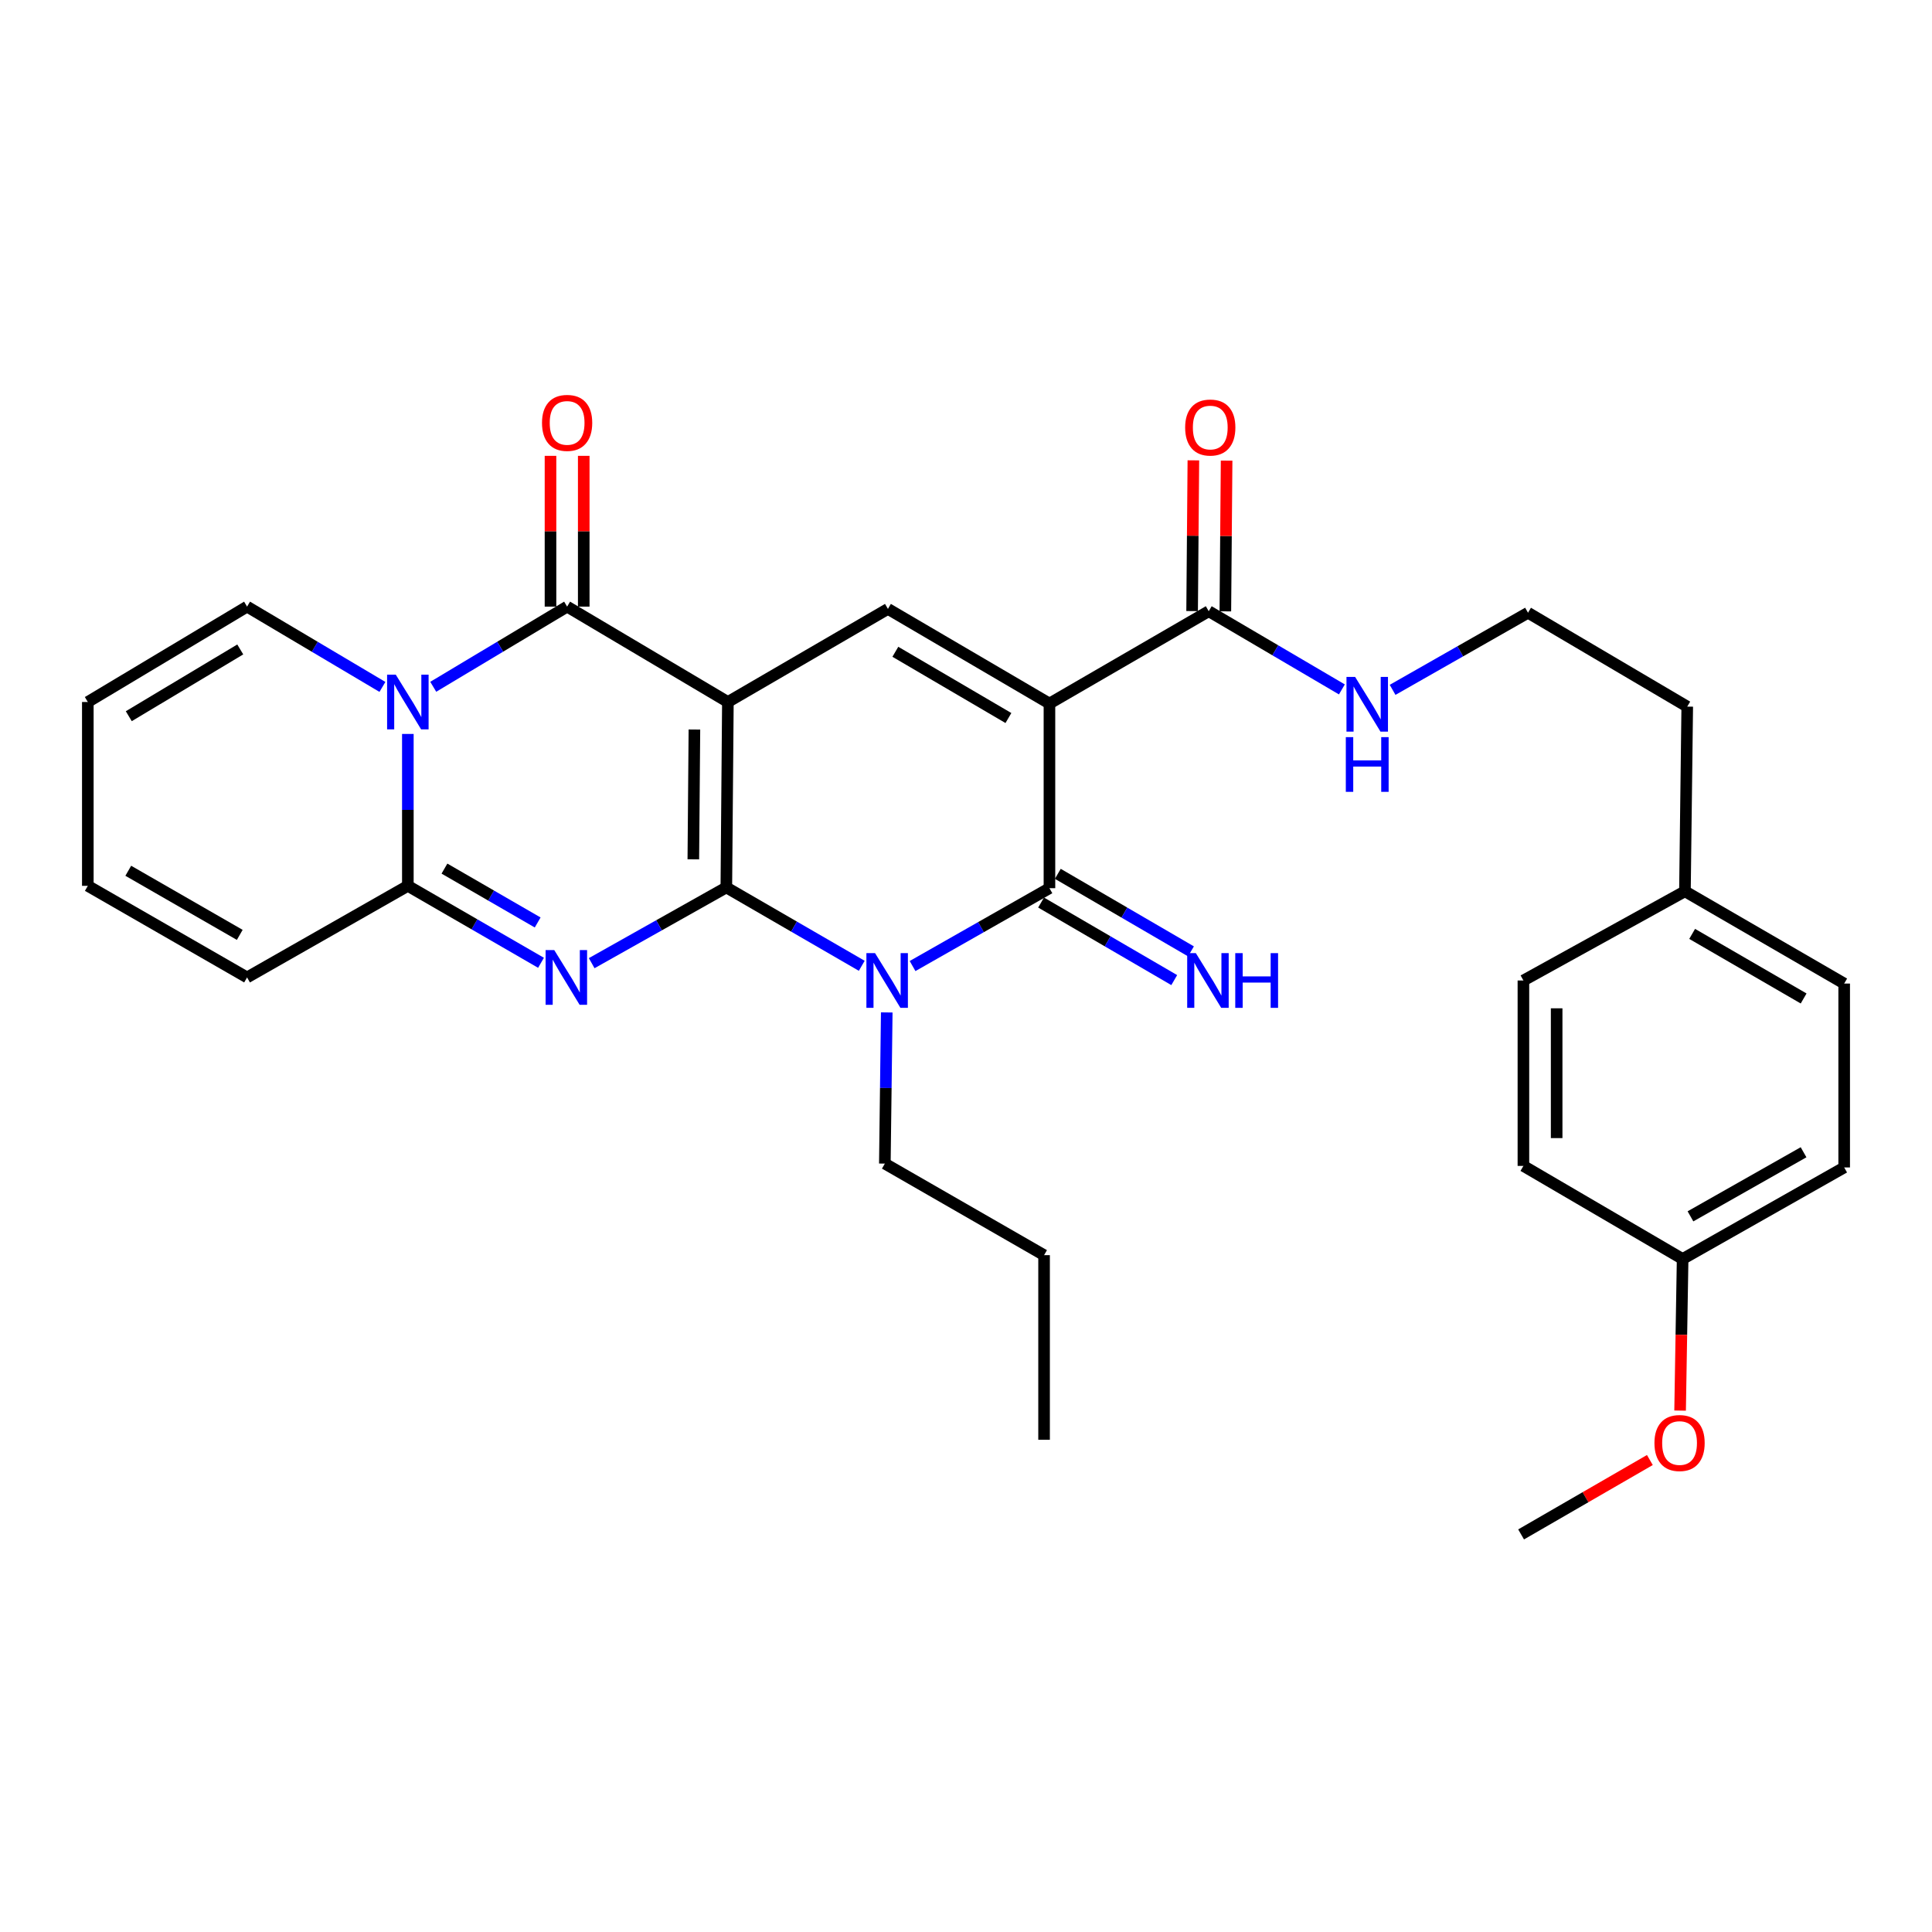 <?xml version='1.0' encoding='iso-8859-1'?>
<svg version='1.1' baseProfile='full'
              xmlns='http://www.w3.org/2000/svg'
                      xmlns:rdkit='http://www.rdkit.org/xml'
                      xmlns:xlink='http://www.w3.org/1999/xlink'
                  xml:space='preserve'
width='1000px' height='1000px' viewBox='0 0 1000 1000'>
<!-- END OF HEADER -->
<rect style='opacity:1.0;fill:#FFFFFF;stroke:none' width='1000' height='1000' x='0' y='0'> </rect>
<path class='bond-0' d='M 375.948,459.331 L 376.751,363.351' style='fill:none;fill-rule:evenodd;stroke:#000000;stroke-width:6px;stroke-linecap:butt;stroke-linejoin:miter;stroke-opacity:1' />
<path class='bond-0' d='M 358.865,444.79 L 359.427,377.604' style='fill:none;fill-rule:evenodd;stroke:#000000;stroke-width:6px;stroke-linecap:butt;stroke-linejoin:miter;stroke-opacity:1' />
<path class='bond-1' d='M 375.948,459.331 L 341.101,478.935' style='fill:none;fill-rule:evenodd;stroke:#000000;stroke-width:6px;stroke-linecap:butt;stroke-linejoin:miter;stroke-opacity:1' />
<path class='bond-1' d='M 341.101,478.935 L 306.254,498.538' style='fill:none;fill-rule:evenodd;stroke:#0000FF;stroke-width:6px;stroke-linecap:butt;stroke-linejoin:miter;stroke-opacity:1' />
<path class='bond-2' d='M 375.948,459.331 L 410.996,479.614' style='fill:none;fill-rule:evenodd;stroke:#000000;stroke-width:6px;stroke-linecap:butt;stroke-linejoin:miter;stroke-opacity:1' />
<path class='bond-2' d='M 410.996,479.614 L 446.043,499.896' style='fill:none;fill-rule:evenodd;stroke:#0000FF;stroke-width:6px;stroke-linecap:butt;stroke-linejoin:miter;stroke-opacity:1' />
<path class='bond-4' d='M 376.751,363.351 L 293.54,313.984' style='fill:none;fill-rule:evenodd;stroke:#000000;stroke-width:6px;stroke-linecap:butt;stroke-linejoin:miter;stroke-opacity:1' />
<path class='bond-8' d='M 376.751,363.351 L 459.589,315.169' style='fill:none;fill-rule:evenodd;stroke:#000000;stroke-width:6px;stroke-linecap:butt;stroke-linejoin:miter;stroke-opacity:1' />
<path class='bond-7' d='M 280.029,498.341 L 245.566,478.425' style='fill:none;fill-rule:evenodd;stroke:#0000FF;stroke-width:6px;stroke-linecap:butt;stroke-linejoin:miter;stroke-opacity:1' />
<path class='bond-7' d='M 245.566,478.425 L 211.103,458.509' style='fill:none;fill-rule:evenodd;stroke:#000000;stroke-width:6px;stroke-linecap:butt;stroke-linejoin:miter;stroke-opacity:1' />
<path class='bond-7' d='M 278.299,477.471 L 254.174,463.529' style='fill:none;fill-rule:evenodd;stroke:#0000FF;stroke-width:6px;stroke-linecap:butt;stroke-linejoin:miter;stroke-opacity:1' />
<path class='bond-7' d='M 254.174,463.529 L 230.05,449.588' style='fill:none;fill-rule:evenodd;stroke:#000000;stroke-width:6px;stroke-linecap:butt;stroke-linejoin:miter;stroke-opacity:1' />
<path class='bond-5' d='M 472.344,500.02 L 507.768,479.872' style='fill:none;fill-rule:evenodd;stroke:#0000FF;stroke-width:6px;stroke-linecap:butt;stroke-linejoin:miter;stroke-opacity:1' />
<path class='bond-5' d='M 507.768,479.872 L 543.192,459.723' style='fill:none;fill-rule:evenodd;stroke:#000000;stroke-width:6px;stroke-linecap:butt;stroke-linejoin:miter;stroke-opacity:1' />
<path class='bond-18' d='M 458.979,524.033 L 458.486,563.156' style='fill:none;fill-rule:evenodd;stroke:#0000FF;stroke-width:6px;stroke-linecap:butt;stroke-linejoin:miter;stroke-opacity:1' />
<path class='bond-18' d='M 458.486,563.156 L 457.993,602.279' style='fill:none;fill-rule:evenodd;stroke:#000000;stroke-width:6px;stroke-linecap:butt;stroke-linejoin:miter;stroke-opacity:1' />
<path class='bond-3' d='M 543.192,364.154 L 543.192,459.723' style='fill:none;fill-rule:evenodd;stroke:#000000;stroke-width:6px;stroke-linecap:butt;stroke-linejoin:miter;stroke-opacity:1' />
<path class='bond-9' d='M 543.192,364.154 L 625.639,316.364' style='fill:none;fill-rule:evenodd;stroke:#000000;stroke-width:6px;stroke-linecap:butt;stroke-linejoin:miter;stroke-opacity:1' />
<path class='bond-31' d='M 543.192,364.154 L 459.589,315.169' style='fill:none;fill-rule:evenodd;stroke:#000000;stroke-width:6px;stroke-linecap:butt;stroke-linejoin:miter;stroke-opacity:1' />
<path class='bond-31' d='M 521.954,371.65 L 463.432,337.361' style='fill:none;fill-rule:evenodd;stroke:#000000;stroke-width:6px;stroke-linecap:butt;stroke-linejoin:miter;stroke-opacity:1' />
<path class='bond-12' d='M 302.142,313.984 L 302.142,274.965' style='fill:none;fill-rule:evenodd;stroke:#000000;stroke-width:6px;stroke-linecap:butt;stroke-linejoin:miter;stroke-opacity:1' />
<path class='bond-12' d='M 302.142,274.965 L 302.142,235.946' style='fill:none;fill-rule:evenodd;stroke:#FF0000;stroke-width:6px;stroke-linecap:butt;stroke-linejoin:miter;stroke-opacity:1' />
<path class='bond-12' d='M 284.938,313.984 L 284.938,274.965' style='fill:none;fill-rule:evenodd;stroke:#000000;stroke-width:6px;stroke-linecap:butt;stroke-linejoin:miter;stroke-opacity:1' />
<path class='bond-12' d='M 284.938,274.965 L 284.938,235.946' style='fill:none;fill-rule:evenodd;stroke:#FF0000;stroke-width:6px;stroke-linecap:butt;stroke-linejoin:miter;stroke-opacity:1' />
<path class='bond-32' d='M 293.54,313.984 L 258.892,334.732' style='fill:none;fill-rule:evenodd;stroke:#000000;stroke-width:6px;stroke-linecap:butt;stroke-linejoin:miter;stroke-opacity:1' />
<path class='bond-32' d='M 258.892,334.732 L 224.245,355.481' style='fill:none;fill-rule:evenodd;stroke:#0000FF;stroke-width:6px;stroke-linecap:butt;stroke-linejoin:miter;stroke-opacity:1' />
<path class='bond-10' d='M 538.863,467.156 L 573.324,487.228' style='fill:none;fill-rule:evenodd;stroke:#000000;stroke-width:6px;stroke-linecap:butt;stroke-linejoin:miter;stroke-opacity:1' />
<path class='bond-10' d='M 573.324,487.228 L 607.785,507.299' style='fill:none;fill-rule:evenodd;stroke:#0000FF;stroke-width:6px;stroke-linecap:butt;stroke-linejoin:miter;stroke-opacity:1' />
<path class='bond-10' d='M 547.522,452.29 L 581.983,472.361' style='fill:none;fill-rule:evenodd;stroke:#000000;stroke-width:6px;stroke-linecap:butt;stroke-linejoin:miter;stroke-opacity:1' />
<path class='bond-10' d='M 581.983,472.361 L 616.444,492.432' style='fill:none;fill-rule:evenodd;stroke:#0000FF;stroke-width:6px;stroke-linecap:butt;stroke-linejoin:miter;stroke-opacity:1' />
<path class='bond-6' d='M 211.103,379.89 L 211.103,419.199' style='fill:none;fill-rule:evenodd;stroke:#0000FF;stroke-width:6px;stroke-linecap:butt;stroke-linejoin:miter;stroke-opacity:1' />
<path class='bond-6' d='M 211.103,419.199 L 211.103,458.509' style='fill:none;fill-rule:evenodd;stroke:#000000;stroke-width:6px;stroke-linecap:butt;stroke-linejoin:miter;stroke-opacity:1' />
<path class='bond-11' d='M 197.944,355.545 L 162.913,334.764' style='fill:none;fill-rule:evenodd;stroke:#0000FF;stroke-width:6px;stroke-linecap:butt;stroke-linejoin:miter;stroke-opacity:1' />
<path class='bond-11' d='M 162.913,334.764 L 127.882,313.984' style='fill:none;fill-rule:evenodd;stroke:#000000;stroke-width:6px;stroke-linecap:butt;stroke-linejoin:miter;stroke-opacity:1' />
<path class='bond-13' d='M 211.103,458.509 L 127.882,505.917' style='fill:none;fill-rule:evenodd;stroke:#000000;stroke-width:6px;stroke-linecap:butt;stroke-linejoin:miter;stroke-opacity:1' />
<path class='bond-14' d='M 634.241,316.436 L 634.566,277.426' style='fill:none;fill-rule:evenodd;stroke:#000000;stroke-width:6px;stroke-linecap:butt;stroke-linejoin:miter;stroke-opacity:1' />
<path class='bond-14' d='M 634.566,277.426 L 634.891,238.416' style='fill:none;fill-rule:evenodd;stroke:#FF0000;stroke-width:6px;stroke-linecap:butt;stroke-linejoin:miter;stroke-opacity:1' />
<path class='bond-14' d='M 617.037,316.292 L 617.362,277.283' style='fill:none;fill-rule:evenodd;stroke:#000000;stroke-width:6px;stroke-linecap:butt;stroke-linejoin:miter;stroke-opacity:1' />
<path class='bond-14' d='M 617.362,277.283 L 617.687,238.273' style='fill:none;fill-rule:evenodd;stroke:#FF0000;stroke-width:6px;stroke-linecap:butt;stroke-linejoin:miter;stroke-opacity:1' />
<path class='bond-17' d='M 625.639,316.364 L 660.097,336.602' style='fill:none;fill-rule:evenodd;stroke:#000000;stroke-width:6px;stroke-linecap:butt;stroke-linejoin:miter;stroke-opacity:1' />
<path class='bond-17' d='M 660.097,336.602 L 694.556,356.841' style='fill:none;fill-rule:evenodd;stroke:#0000FF;stroke-width:6px;stroke-linecap:butt;stroke-linejoin:miter;stroke-opacity:1' />
<path class='bond-33' d='M 127.882,313.984 L 45.455,363.351' style='fill:none;fill-rule:evenodd;stroke:#000000;stroke-width:6px;stroke-linecap:butt;stroke-linejoin:miter;stroke-opacity:1' />
<path class='bond-33' d='M 124.358,336.149 L 66.658,370.705' style='fill:none;fill-rule:evenodd;stroke:#000000;stroke-width:6px;stroke-linecap:butt;stroke-linejoin:miter;stroke-opacity:1' />
<path class='bond-16' d='M 127.882,505.917 L 45.455,458.509' style='fill:none;fill-rule:evenodd;stroke:#000000;stroke-width:6px;stroke-linecap:butt;stroke-linejoin:miter;stroke-opacity:1' />
<path class='bond-16' d='M 124.095,483.892 L 66.396,450.707' style='fill:none;fill-rule:evenodd;stroke:#000000;stroke-width:6px;stroke-linecap:butt;stroke-linejoin:miter;stroke-opacity:1' />
<path class='bond-15' d='M 45.455,363.351 L 45.455,458.509' style='fill:none;fill-rule:evenodd;stroke:#000000;stroke-width:6px;stroke-linecap:butt;stroke-linejoin:miter;stroke-opacity:1' />
<path class='bond-25' d='M 720.808,357.067 L 755.852,337.112' style='fill:none;fill-rule:evenodd;stroke:#0000FF;stroke-width:6px;stroke-linecap:butt;stroke-linejoin:miter;stroke-opacity:1' />
<path class='bond-25' d='M 755.852,337.112 L 790.895,317.157' style='fill:none;fill-rule:evenodd;stroke:#000000;stroke-width:6px;stroke-linecap:butt;stroke-linejoin:miter;stroke-opacity:1' />
<path class='bond-29' d='M 457.993,602.279 L 540.411,649.667' style='fill:none;fill-rule:evenodd;stroke:#000000;stroke-width:6px;stroke-linecap:butt;stroke-linejoin:miter;stroke-opacity:1' />
<path class='bond-19' d='M 870.923,651.655 L 954.545,604.267' style='fill:none;fill-rule:evenodd;stroke:#000000;stroke-width:6px;stroke-linecap:butt;stroke-linejoin:miter;stroke-opacity:1' />
<path class='bond-19' d='M 874.984,629.579 L 933.52,596.408' style='fill:none;fill-rule:evenodd;stroke:#000000;stroke-width:6px;stroke-linecap:butt;stroke-linejoin:miter;stroke-opacity:1' />
<path class='bond-26' d='M 870.923,651.655 L 870.269,690.89' style='fill:none;fill-rule:evenodd;stroke:#000000;stroke-width:6px;stroke-linecap:butt;stroke-linejoin:miter;stroke-opacity:1' />
<path class='bond-26' d='M 870.269,690.89 L 869.615,730.124' style='fill:none;fill-rule:evenodd;stroke:#FF0000;stroke-width:6px;stroke-linecap:butt;stroke-linejoin:miter;stroke-opacity:1' />
<path class='bond-34' d='M 870.923,651.655 L 788.515,603.474' style='fill:none;fill-rule:evenodd;stroke:#000000;stroke-width:6px;stroke-linecap:butt;stroke-linejoin:miter;stroke-opacity:1' />
<path class='bond-20' d='M 872.118,461.329 L 873.313,365.74' style='fill:none;fill-rule:evenodd;stroke:#000000;stroke-width:6px;stroke-linecap:butt;stroke-linejoin:miter;stroke-opacity:1' />
<path class='bond-23' d='M 872.118,461.329 L 788.515,507.503' style='fill:none;fill-rule:evenodd;stroke:#000000;stroke-width:6px;stroke-linecap:butt;stroke-linejoin:miter;stroke-opacity:1' />
<path class='bond-24' d='M 872.118,461.329 L 954.545,509.09' style='fill:none;fill-rule:evenodd;stroke:#000000;stroke-width:6px;stroke-linecap:butt;stroke-linejoin:miter;stroke-opacity:1' />
<path class='bond-24' d='M 875.857,483.379 L 933.556,516.811' style='fill:none;fill-rule:evenodd;stroke:#000000;stroke-width:6px;stroke-linecap:butt;stroke-linejoin:miter;stroke-opacity:1' />
<path class='bond-21' d='M 788.515,603.474 L 788.515,507.503' style='fill:none;fill-rule:evenodd;stroke:#000000;stroke-width:6px;stroke-linecap:butt;stroke-linejoin:miter;stroke-opacity:1' />
<path class='bond-21' d='M 805.719,589.078 L 805.719,521.899' style='fill:none;fill-rule:evenodd;stroke:#000000;stroke-width:6px;stroke-linecap:butt;stroke-linejoin:miter;stroke-opacity:1' />
<path class='bond-22' d='M 954.545,604.267 L 954.545,509.09' style='fill:none;fill-rule:evenodd;stroke:#000000;stroke-width:6px;stroke-linecap:butt;stroke-linejoin:miter;stroke-opacity:1' />
<path class='bond-27' d='M 790.895,317.157 L 873.313,365.74' style='fill:none;fill-rule:evenodd;stroke:#000000;stroke-width:6px;stroke-linecap:butt;stroke-linejoin:miter;stroke-opacity:1' />
<path class='bond-28' d='M 853.969,755.703 L 820.644,774.957' style='fill:none;fill-rule:evenodd;stroke:#FF0000;stroke-width:6px;stroke-linecap:butt;stroke-linejoin:miter;stroke-opacity:1' />
<path class='bond-28' d='M 820.644,774.957 L 787.32,794.212' style='fill:none;fill-rule:evenodd;stroke:#000000;stroke-width:6px;stroke-linecap:butt;stroke-linejoin:miter;stroke-opacity:1' />
<path class='bond-30' d='M 540.411,649.667 L 540.411,745.218' style='fill:none;fill-rule:evenodd;stroke:#000000;stroke-width:6px;stroke-linecap:butt;stroke-linejoin:miter;stroke-opacity:1' />
<path  class='atom-2' d='M 286.878 491.757
L 296.158 506.757
Q 297.078 508.237, 298.558 510.917
Q 300.038 513.597, 300.118 513.757
L 300.118 491.757
L 303.878 491.757
L 303.878 520.077
L 299.998 520.077
L 290.038 503.677
Q 288.878 501.757, 287.638 499.557
Q 286.438 497.357, 286.078 496.677
L 286.078 520.077
L 282.398 520.077
L 282.398 491.757
L 286.878 491.757
' fill='#0000FF'/>
<path  class='atom-3' d='M 452.928 493.343
L 462.208 508.343
Q 463.128 509.823, 464.608 512.503
Q 466.088 515.183, 466.168 515.343
L 466.168 493.343
L 469.928 493.343
L 469.928 521.663
L 466.048 521.663
L 456.088 505.263
Q 454.928 503.343, 453.688 501.143
Q 452.488 498.943, 452.128 498.263
L 452.128 521.663
L 448.448 521.663
L 448.448 493.343
L 452.928 493.343
' fill='#0000FF'/>
<path  class='atom-7' d='M 204.843 349.191
L 214.123 364.191
Q 215.043 365.671, 216.523 368.351
Q 218.003 371.031, 218.083 371.191
L 218.083 349.191
L 221.843 349.191
L 221.843 377.511
L 217.963 377.511
L 208.003 361.111
Q 206.843 359.191, 205.603 356.991
Q 204.403 354.791, 204.043 354.111
L 204.043 377.511
L 200.363 377.511
L 200.363 349.191
L 204.843 349.191
' fill='#0000FF'/>
<path  class='atom-11' d='M 618.968 493.343
L 628.248 508.343
Q 629.168 509.823, 630.648 512.503
Q 632.128 515.183, 632.208 515.343
L 632.208 493.343
L 635.968 493.343
L 635.968 521.663
L 632.088 521.663
L 622.128 505.263
Q 620.968 503.343, 619.728 501.143
Q 618.528 498.943, 618.168 498.263
L 618.168 521.663
L 614.488 521.663
L 614.488 493.343
L 618.968 493.343
' fill='#0000FF'/>
<path  class='atom-11' d='M 639.368 493.343
L 643.208 493.343
L 643.208 505.383
L 657.688 505.383
L 657.688 493.343
L 661.528 493.343
L 661.528 521.663
L 657.688 521.663
L 657.688 508.583
L 643.208 508.583
L 643.208 521.663
L 639.368 521.663
L 639.368 493.343
' fill='#0000FF'/>
<path  class='atom-13' d='M 280.54 218.886
Q 280.54 212.086, 283.9 208.286
Q 287.26 204.486, 293.54 204.486
Q 299.82 204.486, 303.18 208.286
Q 306.54 212.086, 306.54 218.886
Q 306.54 225.766, 303.14 229.686
Q 299.74 233.566, 293.54 233.566
Q 287.3 233.566, 283.9 229.686
Q 280.54 225.806, 280.54 218.886
M 293.54 230.366
Q 297.86 230.366, 300.18 227.486
Q 302.54 224.566, 302.54 218.886
Q 302.54 213.326, 300.18 210.526
Q 297.86 207.686, 293.54 207.686
Q 289.22 207.686, 286.86 210.486
Q 284.54 213.286, 284.54 218.886
Q 284.54 224.606, 286.86 227.486
Q 289.22 230.366, 293.54 230.366
' fill='#FF0000'/>
<path  class='atom-15' d='M 613.432 221.286
Q 613.432 214.486, 616.792 210.686
Q 620.152 206.886, 626.432 206.886
Q 632.712 206.886, 636.072 210.686
Q 639.432 214.486, 639.432 221.286
Q 639.432 228.166, 636.032 232.086
Q 632.632 235.966, 626.432 235.966
Q 620.192 235.966, 616.792 232.086
Q 613.432 228.206, 613.432 221.286
M 626.432 232.766
Q 630.752 232.766, 633.072 229.886
Q 635.432 226.966, 635.432 221.286
Q 635.432 215.726, 633.072 212.926
Q 630.752 210.086, 626.432 210.086
Q 622.112 210.086, 619.752 212.886
Q 617.432 215.686, 617.432 221.286
Q 617.432 227.006, 619.752 229.886
Q 622.112 232.766, 626.432 232.766
' fill='#FF0000'/>
<path  class='atom-18' d='M 701.414 350.385
L 710.694 365.385
Q 711.614 366.865, 713.094 369.545
Q 714.574 372.225, 714.654 372.385
L 714.654 350.385
L 718.414 350.385
L 718.414 378.705
L 714.534 378.705
L 704.574 362.305
Q 703.414 360.385, 702.174 358.185
Q 700.974 355.985, 700.614 355.305
L 700.614 378.705
L 696.934 378.705
L 696.934 350.385
L 701.414 350.385
' fill='#0000FF'/>
<path  class='atom-18' d='M 696.594 381.537
L 700.434 381.537
L 700.434 393.577
L 714.914 393.577
L 714.914 381.537
L 718.754 381.537
L 718.754 409.857
L 714.914 409.857
L 714.914 396.777
L 700.434 396.777
L 700.434 409.857
L 696.594 409.857
L 696.594 381.537
' fill='#0000FF'/>
<path  class='atom-27' d='M 856.337 746.904
Q 856.337 740.104, 859.697 736.304
Q 863.057 732.504, 869.337 732.504
Q 875.617 732.504, 878.977 736.304
Q 882.337 740.104, 882.337 746.904
Q 882.337 753.784, 878.937 757.704
Q 875.537 761.584, 869.337 761.584
Q 863.097 761.584, 859.697 757.704
Q 856.337 753.824, 856.337 746.904
M 869.337 758.384
Q 873.657 758.384, 875.977 755.504
Q 878.337 752.584, 878.337 746.904
Q 878.337 741.344, 875.977 738.544
Q 873.657 735.704, 869.337 735.704
Q 865.017 735.704, 862.657 738.504
Q 860.337 741.304, 860.337 746.904
Q 860.337 752.624, 862.657 755.504
Q 865.017 758.384, 869.337 758.384
' fill='#FF0000'/>
</svg>
